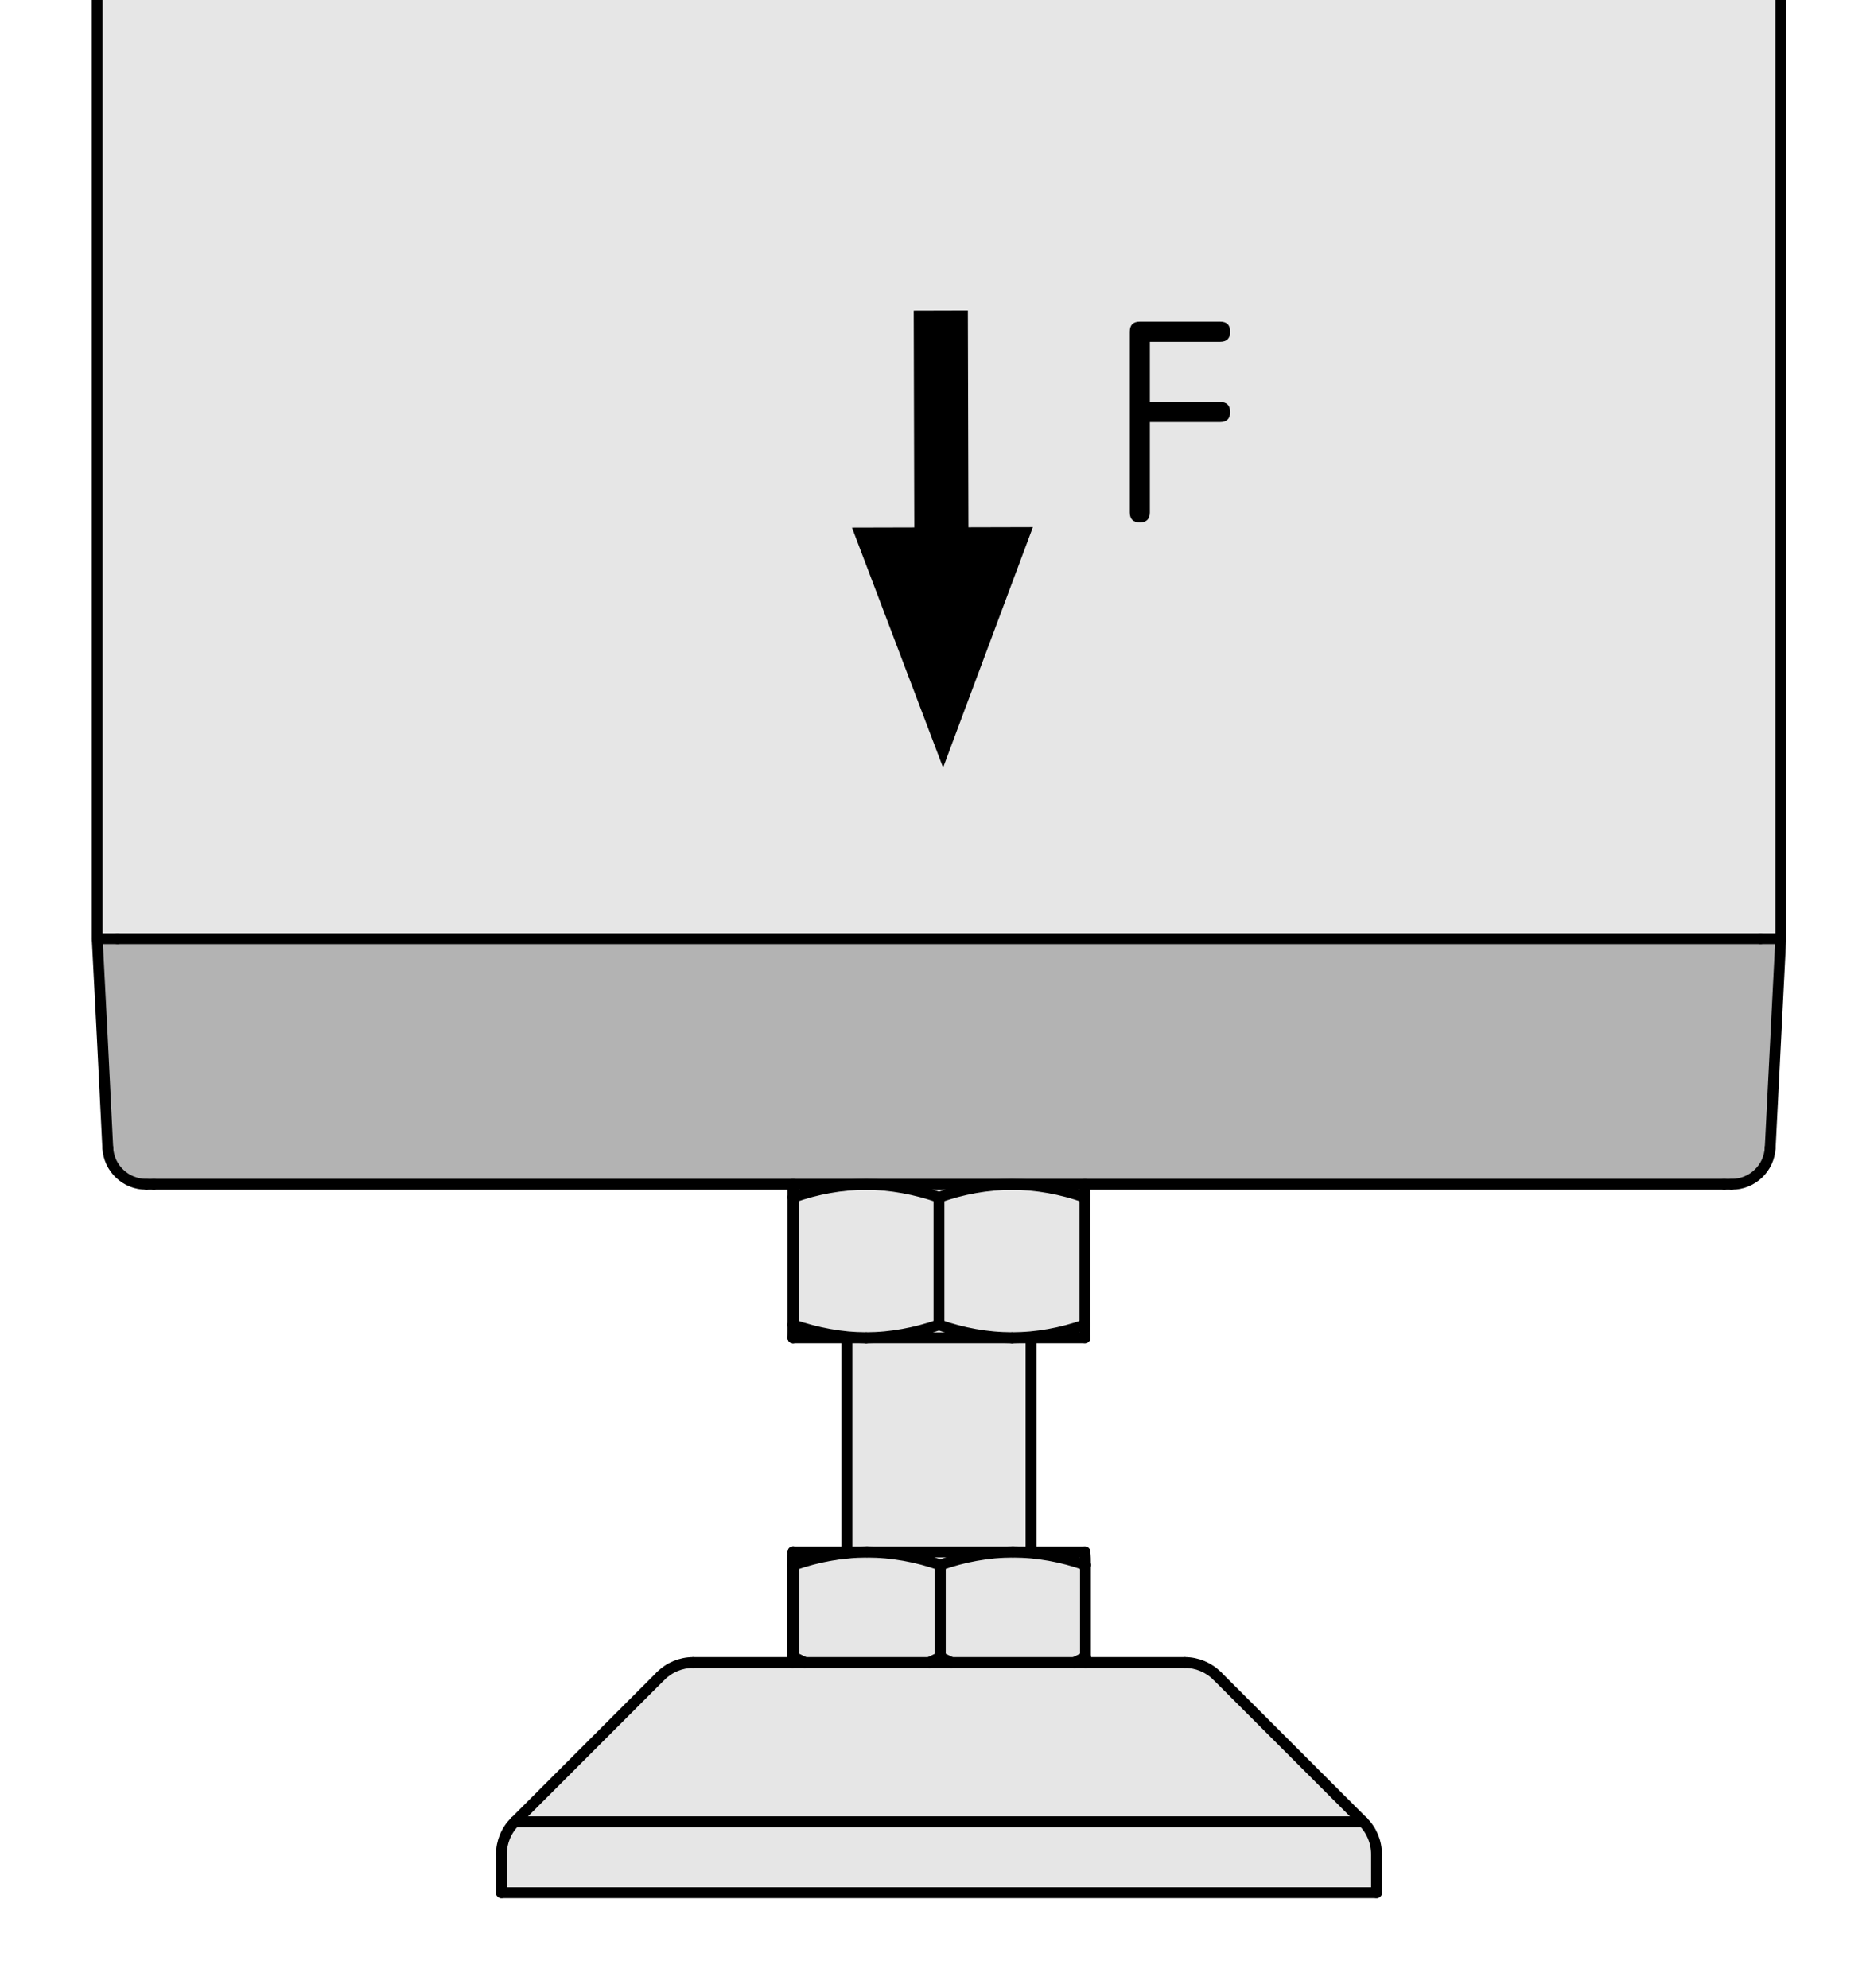 <?xml version="1.0" encoding="utf-8"?>
<!-- Generator: Adobe Illustrator 19.0.0, SVG Export Plug-In . SVG Version: 6.00 Build 0)  -->
<svg version="1.1" xmlns="http://www.w3.org/2000/svg" xmlns:xlink="http://www.w3.org/1999/xlink" x="0px" y="0px"
	 viewBox="0 0 68.919 73.423" style="enable-background:new 0 0 68.919 73.423;" xml:space="preserve">
<style type="text/css">
	.st0{fill:#E6E6E6;}
	.st1{fill:#B3B3B3;}
	.st2{fill:none;stroke:#000000;stroke-width:0.4;stroke-linecap:round;stroke-linejoin:round;stroke-miterlimit:10;}
	.st3{fill:none;}
	.st4{fill:none;stroke:#000000;stroke-width:2;}
	.st5{display:none;}
	.st6{display:inline;}
</style>
<g id="Kontur">
	<g id="LINE_39_">
		<g id="XMLID_1_">
			<g>
				<path class="st0" d="M34.68,48.923c0.87,0.31,1.78,0.47,2.7,0.48H31.99
					C32.91,49.393,33.82,49.223,34.68,48.923z"/>
				<path class="st0" d="M29.3,48.923c0.86,0.3,1.77,0.47,2.69,0.48H31.28h-1.99
					C29.3,49.243,29.3,49.083,29.3,48.923z"/>
				<path class="st0" d="M40.09,61.193c0,0,0,0.19,0,0.2h-0.4l0.01-0.01L40.09,61.193
					z"/>
				<path class="st0" d="M38.08,57.313h1.99c0.02,0.15,0.02,0.32,0.02,0.48
					c-0.86-0.31-1.77-0.47-2.68-0.48H38.08z"/>
				<path class="st0" d="M40.07,48.923c0,0.16,0,0.32,0,0.48h-1.99h-0.7
					C38.29,49.393,39.2,49.233,40.07,48.923z"/>
				<path class="st0" d="M29.3,44.213c0-0.16,0-0.32-0.01-0.48h2.7
					C31.07,43.743,30.16,43.903,29.3,44.213z"/>
				<polygon class="st0" points="35.13,61.393 34.33,61.393 34.34,61.383 34.73,61.193 
					35.12,61.383 				"/>
				<path class="st0" d="M31.28,57.313h0.74c-0.92,0.01-1.83,0.17-2.7,0.48v-0.01
					V57.773c0-0.15-0.01-0.32-0.03-0.46H31.28z"/>
				<path class="st0" d="M31.99,43.733h5.39c-0.92,0.01-1.83,0.17-2.7,0.48
					C33.82,43.913,32.91,43.743,31.99,43.733z"/>
				<path class="st0" d="M29.27,61.393c0-0.01,0-0.2,0-0.2v-3.4
					c0.02-0.01,0.03-0.01,0.05-0.01v0.01v3.4l0.39,0.19l0.01,0.01
					H29.27z"/>
				<path class="st0" d="M37.38,43.733h2.69c0,0.16,0,0.32,0,0.48
					C39.2,43.903,38.29,43.743,37.38,43.733z"/>
				<path class="st1" d="M4.34,34.663h60.68h0.75l-0.39,7.72
					c-0.04,0.76-0.66,1.35-1.42,1.35h-0.01h-0.27H40.07h-2.69H31.99
					h-2.7H5.68h-0.27H5.4c-0.76,0-1.38-0.59-1.42-1.35l-0.2-4.04
					l-0.19-3.68H4.34z"/>
				<path class="st0" d="M32.02,57.313h5.39c-0.91,0.01-1.82,0.17-2.68,0.48
					C33.86,57.483,32.95,57.323,32.02,57.313z"/>
				<path class="st0" d="M40.07,44.213v4.71c-0.87,0.31-1.78,0.47-2.69,0.48
					c-0.92-0.01-1.83-0.17-2.7-0.48v-4.71
					c0.87-0.31,1.78-0.47,2.7-0.48
					C38.29,43.743,39.2,43.903,40.07,44.213z"/>
				<path class="st0" d="M37.41,57.313c0.91,0.01,1.82,0.17,2.68,0.48v3.4
					l-0.39,0.19l-0.01,0.01h-4.56l-0.01-0.01l-0.39-0.19v-3.4
					C35.59,57.483,36.5,57.323,37.41,57.313z"/>
				<path class="st0" d="M34.68,44.213v4.71c-0.86,0.3-1.77,0.47-2.69,0.48
					c-0.92-0.01-1.83-0.18-2.69-0.48v-4.71
					c0.86-0.31,1.77-0.47,2.69-0.48
					C32.91,43.743,33.82,43.913,34.68,44.213z"/>
				<polygon class="st0" points="38.08,49.403 38.08,57.313 37.41,57.313 32.02,57.313 
					31.28,57.313 31.28,49.403 31.99,49.403 37.38,49.403 				"/>
				<path class="st0" d="M34.73,57.793v3.4l-0.39,0.19l-0.01,0.01h-4.61
					l-0.01-0.01l-0.39-0.19v-3.4c0.87-0.31,1.78-0.47,2.7-0.48
					C32.95,57.323,33.86,57.483,34.73,57.793z"/>
				<path class="st0" d="M19.02,67.273h31.32c0.32,0.31,0.5,0.75,0.5,1.2v1.42H18.52
					v-1.42C18.52,68.023,18.7,67.583,19.02,67.273z"/>
				<path class="st0" d="M50.34,67.273H19.02l5.38-5.38c0.32-0.32,0.75-0.5,1.2-0.5
					h3.67h0.45h4.61h0.8h4.56h0.4h3.67c0.45,0,0.88,0.18,1.2,0.5
					L50.34,67.273z"/>
				<polygon class="st0" points="4.34,-129.747 65.02,-129.747 65.77,-129.747 65.77,34.663 
					65.02,34.663 4.34,34.663 3.59,34.663 3.59,-129.747 				"/>
			</g>
			<g>
				<line class="st2" x1="38.08" y1="57.313" x2="38.08" y2="49.403"/>
				<line class="st2" x1="31.28" y1="49.403" x2="31.28" y2="57.313"/>
				<path class="st2" d="M19.02,67.273c-0.32,0.31-0.5,0.75-0.5,1.2"/>
				<path class="st2" d="M50.84,68.473c0-0.45-0.18-0.89-0.5-1.2"/>
				<line class="st2" x1="18.52" y1="68.473" x2="18.52" y2="69.893"/>
				<line class="st2" x1="50.84" y1="69.893" x2="50.84" y2="68.473"/>
				<line class="st2" x1="50.34" y1="67.273" x2="44.96" y2="61.893"/>
				<line class="st2" x1="24.4" y1="61.893" x2="19.02" y2="67.273"/>
				<path class="st2" d="M25.6,61.393c-0.45,0-0.88,0.18-1.2,0.5"/>
				<path class="st2" d="M44.96,61.893c-0.32-0.32-0.75-0.5-1.2-0.5"/>
				<line class="st2" x1="3.59" y1="-129.747" x2="3.59" y2="34.663"/>
				<line class="st2" x1="65.77" y1="34.663" x2="65.77" y2="-129.747"/>
				<polyline class="st2" points="3.59,34.663 3.78,38.343 3.98,42.383 				"/>
				<line class="st2" x1="65.38" y1="42.383" x2="65.77" y2="34.663"/>
				<path class="st2" d="M63.96,43.733c0.76,0,1.38-0.59,1.42-1.35"/>
				<path class="st2" d="M3.98,42.383c0.04,0.76,0.66,1.35,1.42,1.35"/>
				<path class="st2" d="M31.99,49.403c0.92-0.01,1.83-0.18,2.69-0.48"/>
				<path class="st2" d="M29.3,48.923c0.86,0.3,1.77,0.47,2.69,0.48"/>
				<line class="st2" x1="29.3" y1="48.923" x2="29.3" y2="44.213"/>
				<path class="st2" d="M31.99,43.733c-0.92,0.01-1.83,0.17-2.69,0.48"/>
				<path class="st2" d="M34.68,44.213c-0.86-0.3-1.77-0.47-2.69-0.48"/>
				<line class="st2" x1="34.68" y1="48.923" x2="34.68" y2="44.213"/>
				<path class="st2" d="M34.68,48.923c0.87,0.31,1.78,0.47,2.7,0.48"/>
				<line class="st2" x1="37.38" y1="49.403" x2="31.99" y2="49.403"/>
				<path class="st2" d="M37.38,43.733c-0.92,0.01-1.83,0.17-2.7,0.48"/>
				<path class="st2" d="M40.07,44.213c-0.87-0.31-1.78-0.47-2.69-0.48"/>
				<line class="st2" x1="40.07" y1="48.923" x2="40.07" y2="44.213"/>
				<path class="st2" d="M37.38,49.403c0.91-0.01,1.82-0.17,2.69-0.48"/>
				<path class="st2" d="M29.29,49.403c0.01-0.16,0.01-0.32,0.01-0.48"/>
				<polyline class="st2" points="31.99,49.403 31.28,49.403 29.29,49.403 				"/>
				<path class="st2" d="M29.3,44.213c0-0.16,0-0.32-0.01-0.48"/>
				<path class="st2" d="M40.07,44.213c0-0.16,0-0.32,0-0.48"/>
				<path class="st2" d="M40.07,49.403c0-0.16,0-0.32,0-0.48"/>
				<polyline class="st2" points="37.38,49.403 38.08,49.403 40.07,49.403 				"/>
				<path class="st2" d="M29.29,48.923c0,0.16,0,0.32,0,0.48"/>
				<line class="st2" x1="29.29" y1="48.923" x2="29.29" y2="44.213"/>
				<path class="st2" d="M29.29,43.733c0,0.16,0,0.32,0,0.48"/>
				<line class="st2" x1="29.32" y1="61.193" x2="29.32" y2="61.383"/>
				<path class="st2" d="M29.27,61.393c0-0.01,0-0.2,0-0.2"/>
				<polyline class="st2" points="34.73,61.193 34.34,61.383 34.33,61.393 				"/>
				<polyline class="st2" points="29.72,61.393 29.71,61.383 29.32,61.193 				"/>
				<polyline class="st2" points="40.09,61.193 39.7,61.383 39.69,61.393 				"/>
				<polyline class="st2" points="35.13,61.393 35.12,61.383 34.73,61.193 				"/>
				<path class="st2" d="M40.09,61.393c0-0.01,0-0.2,0-0.2"/>
				<line class="st2" x1="29.32" y1="61.193" x2="29.32" y2="57.793"/>
				<path class="st2" d="M32.02,57.313c-0.92,0.01-1.83,0.17-2.7,0.48"/>
				<path class="st2" d="M34.73,57.793c-0.87-0.31-1.78-0.47-2.71-0.48"/>
				<line class="st2" x1="34.73" y1="61.193" x2="34.73" y2="57.793"/>
				<path class="st2" d="M37.41,57.313c-0.91,0.01-1.82,0.17-2.68,0.48"/>
				<path class="st2" d="M40.09,57.793c-0.86-0.31-1.77-0.47-2.68-0.48"/>
				<line class="st2" x1="40.09" y1="61.193" x2="40.09" y2="57.793"/>
				<path class="st2" d="M29.32,57.773c0-0.15-0.01-0.32-0.03-0.46"/>
				<line class="st2" x1="29.32" y1="57.793" x2="29.32" y2="57.783"/>
				<line class="st2" x1="29.29" y1="57.313" x2="31.28" y2="57.313"/>
				<path class="st2" d="M40.09,57.793c0-0.16,0-0.33-0.02-0.48"/>
				<line class="st2" x1="38.08" y1="57.313" x2="40.07" y2="57.313"/>
				<polyline class="st2" points="38.08,57.313 37.41,57.313 32.02,57.313 31.28,57.313 				"/>
				<line class="st2" x1="29.27" y1="61.193" x2="29.27" y2="57.793"/>
				<path class="st2" d="M29.29,57.313c-0.01,0.16-0.02,0.32-0.02,0.48"/>
				<path class="st2" d="M31.44,57.333c-0.72,0.05-1.44,0.19-2.12,0.44v0.01
					c-0.02,0-0.03,0-0.05,0.01"/>
				<line class="st2" x1="18.52" y1="69.893" x2="50.84" y2="69.893"/>
				<polyline class="st2" points="25.6,61.393 29.27,61.393 29.72,61.393 34.33,61.393 
					35.13,61.393 39.69,61.393 40.09,61.393 43.76,61.393 				"/>
				<line class="st2" x1="65.02" y1="-129.747" x2="4.34" y2="-129.747"/>
				<line class="st2" x1="4.34" y1="-129.747" x2="3.59" y2="-129.747"/>
				<line class="st2" x1="65.77" y1="-129.747" x2="65.02" y2="-129.747"/>
				<line class="st2" x1="4.34" y1="34.663" x2="65.02" y2="34.663"/>
				<polyline class="st2" points="63.68,43.733 40.07,43.733 37.38,43.733 31.99,43.733 
					29.29,43.733 5.68,43.733 				"/>
				<line class="st2" x1="4.34" y1="34.663" x2="3.59" y2="34.663"/>
				<line class="st2" x1="65.02" y1="34.663" x2="65.77" y2="34.663"/>
				<line class="st2" x1="63.95" y1="43.733" x2="63.68" y2="43.733"/>
				<line class="st2" x1="5.68" y1="43.733" x2="5.41" y2="43.733"/>
				<line class="st2" x1="19.02" y1="67.273" x2="50.34" y2="67.273"/>
			</g>
		</g>
	</g>
</g>
<g id="Bemassung">
	<g>
		<rect x="40.987" y="11.875" class="st3" width="12.317" height="14.936"/>
		<path d="M41.728,18.922v-6.671c0-0.247,0.124-0.371,0.37-0.371h2.965
			c0.248,0,0.371,0.124,0.371,0.371s-0.123,0.371-0.371,0.371h-2.594v2.223h2.594
			c0.248,0,0.371,0.124,0.371,0.371s-0.123,0.371-0.371,0.371h-2.594v3.335
			c0,0.247-0.123,0.37-0.371,0.37C41.852,19.292,41.728,19.169,41.728,18.922z"/>
	</g>
	<line class="st4" x1="34.747" y1="11.472" x2="34.77" y2="20.112"/>
	<polygon points="31.467,19.484 34.832,28.346 38.149,19.467 	"/>
</g>
<g id="Ebene_3" class="st5">
	<g id="MTEXT" class="st6">
		<g>
			<path d="M18.268,91.14V85.566c0-0.206,0.104-0.31,0.31-0.31h2.477
				c0.207,0,0.31,0.104,0.31,0.31c0,0.207-0.103,0.31-0.31,0.31h-2.167v1.858
				h2.167c0.207,0,0.31,0.104,0.31,0.31s-0.103,0.31-0.31,0.31h-2.167v2.787
				c0,0.206-0.104,0.31-0.31,0.31C18.371,91.449,18.268,91.346,18.268,91.14z"/>
			<path d="M25.39,88.662h-2.477c-0.207,0-0.31-0.104-0.31-0.31
				s0.104-0.31,0.31-0.31h2.477c0.207,0,0.31,0.104,0.31,0.31
				S25.597,88.662,25.39,88.662z M25.39,90.521h-2.477
				c-0.207,0-0.31-0.104-0.31-0.31c0-0.207,0.104-0.31,0.31-0.31h2.477
				c0.207,0,0.31,0.103,0.31,0.31C25.7,90.417,25.597,90.521,25.39,90.521z"/>
			<path d="M30.654,88.043V85.566c0-0.206,0.104-0.31,0.31-0.31h2.167
				c0.207,0,0.31,0.104,0.31,0.31c0,0.207-0.103,0.31-0.31,0.31h-1.858v1.858
				h0.929c0.429,0,0.794,0.151,1.096,0.455s0.453,0.668,0.453,1.093v0.62
				c0,0.428-0.151,0.793-0.455,1.095c-0.303,0.303-0.668,0.453-1.093,0.453h-1.238
				c-0.207,0-0.31-0.104-0.31-0.31s0.104-0.31,0.31-0.31h1.238
				c0.26,0,0.479-0.09,0.659-0.27c0.18-0.181,0.27-0.4,0.27-0.659v-0.62
				c0-0.256-0.091-0.476-0.272-0.656c-0.182-0.182-0.4-0.272-0.657-0.272h-1.238
				C30.758,88.353,30.654,88.249,30.654,88.043z"/>
			<path d="M38.086,88.353c0,0.738-0.091,1.376-0.271,1.914
				c-0.267,0.788-0.691,1.183-1.276,1.183s-1.011-0.393-1.276-1.178
				c-0.182-0.538-0.272-1.178-0.272-1.919s0.091-1.381,0.272-1.919
				c0.266-0.785,0.691-1.178,1.276-1.178s1.01,0.395,1.276,1.183
				C37.996,86.977,38.086,87.614,38.086,88.353z M37.467,88.353
				c0-0.513-0.055-0.996-0.164-1.45c-0.166-0.685-0.421-1.027-0.765-1.027
				c-0.341,0-0.595,0.345-0.76,1.032c-0.113,0.463-0.169,0.945-0.169,1.445
				c0,0.51,0.055,0.993,0.164,1.45c0.166,0.685,0.421,1.027,0.765,1.027
				s0.599-0.343,0.765-1.027C37.413,89.346,37.467,88.862,37.467,88.353z"/>
			<path d="M42.422,88.353c0,0.738-0.091,1.376-0.272,1.914
				c-0.266,0.788-0.691,1.183-1.276,1.183s-1.01-0.393-1.275-1.178
				c-0.182-0.538-0.272-1.178-0.272-1.919s0.091-1.381,0.272-1.919
				c0.266-0.785,0.69-1.178,1.275-1.178s1.011,0.395,1.276,1.183
				C42.332,86.977,42.422,87.614,42.422,88.353z M41.803,88.353
				c0-0.513-0.055-0.996-0.164-1.45c-0.166-0.685-0.421-1.027-0.766-1.027
				c-0.341,0-0.594,0.345-0.76,1.032c-0.112,0.463-0.169,0.945-0.169,1.445
				c0,0.51,0.055,0.993,0.164,1.45c0.166,0.685,0.421,1.027,0.765,1.027
				c0.345,0,0.6-0.343,0.766-1.027C41.749,89.346,41.803,88.862,41.803,88.353z"/>
			<path d="M50.473,89.943V85.566c0-0.206,0.104-0.31,0.31-0.31
				c0.207,0,0.311,0.104,0.311,0.31v5.574c0,0.206-0.104,0.31-0.309,0.31
				c-0.124,0-0.215-0.052-0.271-0.156l-2.518-4.536v4.383
				c0,0.206-0.104,0.31-0.31,0.31c-0.207,0-0.311-0.104-0.311-0.31V85.566
				c0-0.206,0.104-0.31,0.311-0.31c0.121,0,0.217,0.062,0.286,0.183
				L50.473,89.943z"/>
		</g>
	</g>
</g>
</svg>
